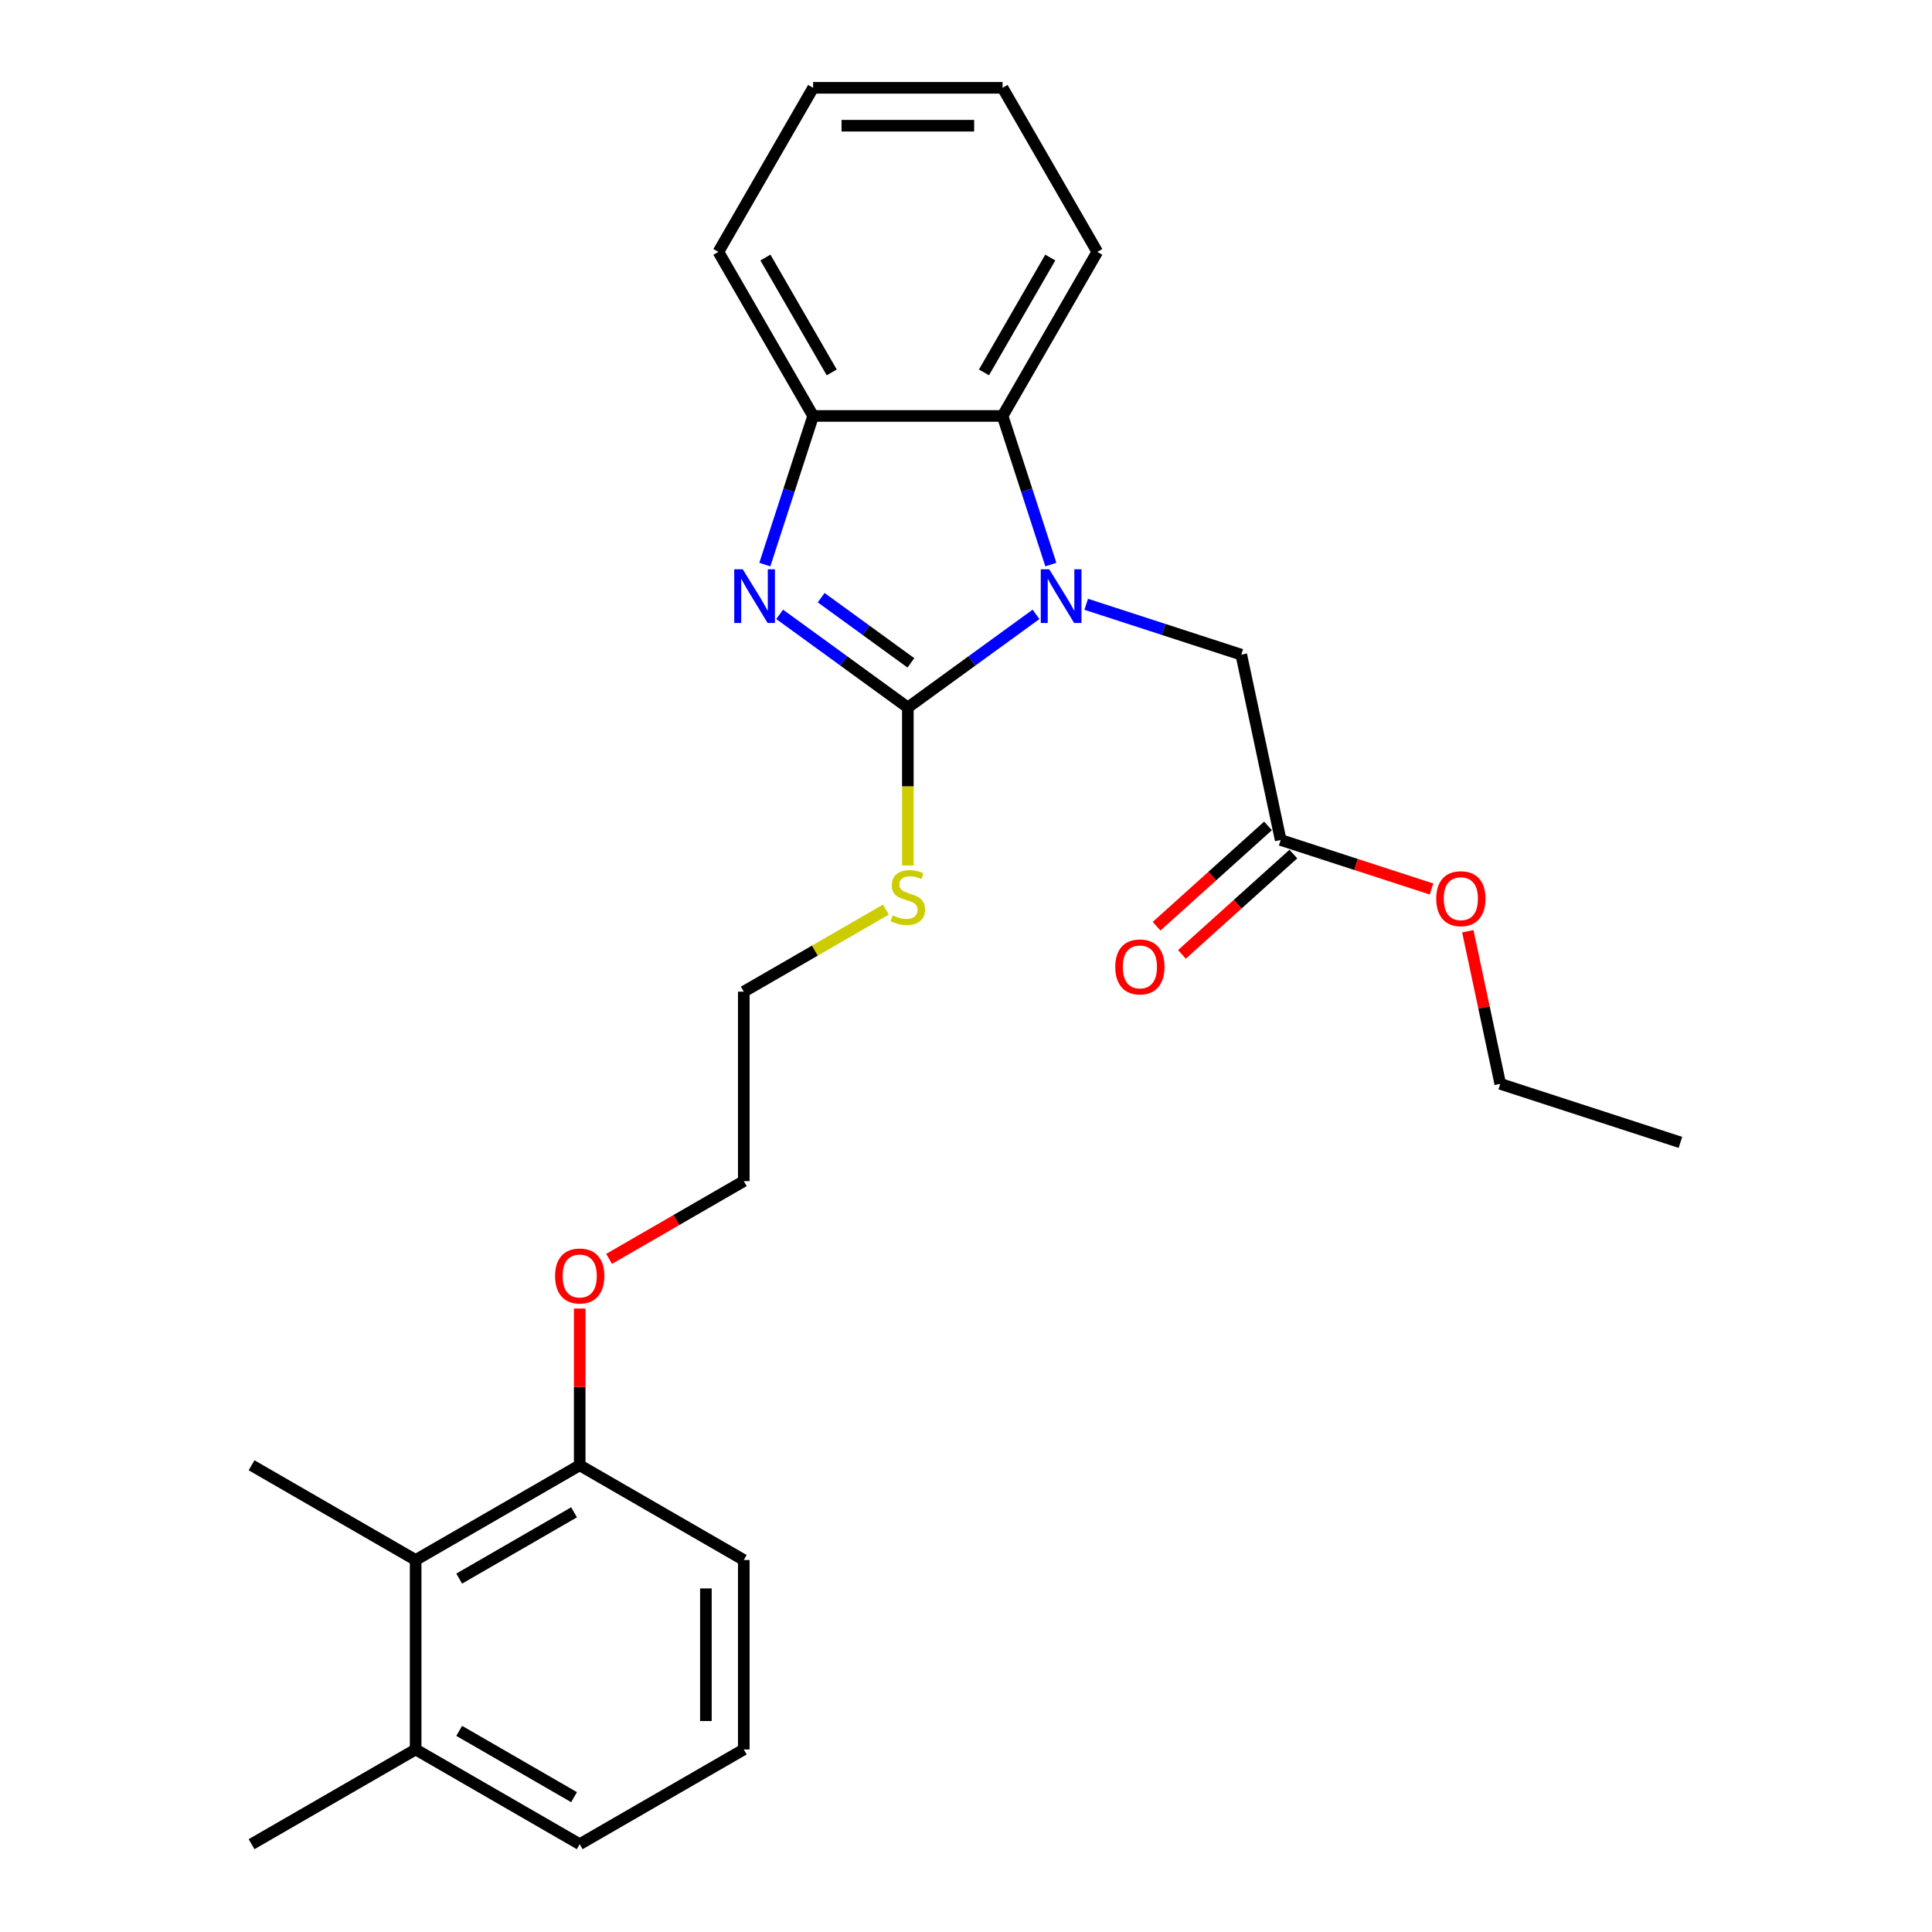 <?xml version='1.0' encoding='iso-8859-1'?>
<svg version='1.1' baseProfile='full'
              xmlns='http://www.w3.org/2000/svg'
                      xmlns:rdkit='http://www.rdkit.org/xml'
                      xmlns:xlink='http://www.w3.org/1999/xlink'
                  xml:space='preserve'
width='1000px' height='1000px' viewBox='0 0 1000 1000'>
<!-- END OF HEADER -->
<rect style='opacity:1.0;fill:#FFFFFF;stroke:none' width='1000' height='1000' x='0' y='0'> </rect>
<path class='bond-0' d='M 469.9,366.194 L 503.075,342.091' style='fill:none;fill-rule:evenodd;stroke:#000000;stroke-width:6px;stroke-linecap:butt;stroke-linejoin:miter;stroke-opacity:1' />
<path class='bond-0' d='M 503.075,342.091 L 536.249,317.989' style='fill:none;fill-rule:evenodd;stroke:#0000FF;stroke-width:6px;stroke-linecap:butt;stroke-linejoin:miter;stroke-opacity:1' />
<path class='bond-1' d='M 469.9,366.194 L 436.726,342.091' style='fill:none;fill-rule:evenodd;stroke:#000000;stroke-width:6px;stroke-linecap:butt;stroke-linejoin:miter;stroke-opacity:1' />
<path class='bond-1' d='M 436.726,342.091 L 403.552,317.989' style='fill:none;fill-rule:evenodd;stroke:#0000FF;stroke-width:6px;stroke-linecap:butt;stroke-linejoin:miter;stroke-opacity:1' />
<path class='bond-1' d='M 471.476,343.097 L 448.254,326.225' style='fill:none;fill-rule:evenodd;stroke:#000000;stroke-width:6px;stroke-linecap:butt;stroke-linejoin:miter;stroke-opacity:1' />
<path class='bond-1' d='M 448.254,326.225 L 425.032,309.354' style='fill:none;fill-rule:evenodd;stroke:#0000FF;stroke-width:6px;stroke-linecap:butt;stroke-linejoin:miter;stroke-opacity:1' />
<path class='bond-7' d='M 469.9,366.194 L 469.9,407.074' style='fill:none;fill-rule:evenodd;stroke:#000000;stroke-width:6px;stroke-linecap:butt;stroke-linejoin:miter;stroke-opacity:1' />
<path class='bond-7' d='M 469.9,407.074 L 469.9,447.955' style='fill:none;fill-rule:evenodd;stroke:#CCCC00;stroke-width:6px;stroke-linecap:butt;stroke-linejoin:miter;stroke-opacity:1' />
<path class='bond-2' d='M 543.924,292.22 L 531.427,253.758' style='fill:none;fill-rule:evenodd;stroke:#0000FF;stroke-width:6px;stroke-linecap:butt;stroke-linejoin:miter;stroke-opacity:1' />
<path class='bond-2' d='M 531.427,253.758 L 518.93,215.297' style='fill:none;fill-rule:evenodd;stroke:#000000;stroke-width:6px;stroke-linecap:butt;stroke-linejoin:miter;stroke-opacity:1' />
<path class='bond-4' d='M 562.215,312.775 L 602.353,325.816' style='fill:none;fill-rule:evenodd;stroke:#0000FF;stroke-width:6px;stroke-linecap:butt;stroke-linejoin:miter;stroke-opacity:1' />
<path class='bond-4' d='M 602.353,325.816 L 642.491,338.858' style='fill:none;fill-rule:evenodd;stroke:#000000;stroke-width:6px;stroke-linecap:butt;stroke-linejoin:miter;stroke-opacity:1' />
<path class='bond-3' d='M 395.877,292.22 L 408.374,253.758' style='fill:none;fill-rule:evenodd;stroke:#0000FF;stroke-width:6px;stroke-linecap:butt;stroke-linejoin:miter;stroke-opacity:1' />
<path class='bond-3' d='M 408.374,253.758 L 420.871,215.297' style='fill:none;fill-rule:evenodd;stroke:#000000;stroke-width:6px;stroke-linecap:butt;stroke-linejoin:miter;stroke-opacity:1' />
<path class='bond-13' d='M 518.93,215.297 L 567.959,130.376' style='fill:none;fill-rule:evenodd;stroke:#000000;stroke-width:6px;stroke-linecap:butt;stroke-linejoin:miter;stroke-opacity:1' />
<path class='bond-13' d='M 509.3,192.753 L 543.62,133.308' style='fill:none;fill-rule:evenodd;stroke:#000000;stroke-width:6px;stroke-linecap:butt;stroke-linejoin:miter;stroke-opacity:1' />
<path class='bond-26' d='M 518.93,215.297 L 420.871,215.297' style='fill:none;fill-rule:evenodd;stroke:#000000;stroke-width:6px;stroke-linecap:butt;stroke-linejoin:miter;stroke-opacity:1' />
<path class='bond-14' d='M 420.871,215.297 L 371.842,130.376' style='fill:none;fill-rule:evenodd;stroke:#000000;stroke-width:6px;stroke-linecap:butt;stroke-linejoin:miter;stroke-opacity:1' />
<path class='bond-14' d='M 430.501,192.753 L 396.181,133.308' style='fill:none;fill-rule:evenodd;stroke:#000000;stroke-width:6px;stroke-linecap:butt;stroke-linejoin:miter;stroke-opacity:1' />
<path class='bond-6' d='M 642.491,338.858 L 662.878,434.774' style='fill:none;fill-rule:evenodd;stroke:#000000;stroke-width:6px;stroke-linecap:butt;stroke-linejoin:miter;stroke-opacity:1' />
<path class='bond-5' d='M 215.137,807.458 L 300.058,758.428' style='fill:none;fill-rule:evenodd;stroke:#000000;stroke-width:6px;stroke-linecap:butt;stroke-linejoin:miter;stroke-opacity:1' />
<path class='bond-5' d='M 237.681,817.087 L 297.126,782.767' style='fill:none;fill-rule:evenodd;stroke:#000000;stroke-width:6px;stroke-linecap:butt;stroke-linejoin:miter;stroke-opacity:1' />
<path class='bond-10' d='M 215.137,807.458 L 215.137,905.516' style='fill:none;fill-rule:evenodd;stroke:#000000;stroke-width:6px;stroke-linecap:butt;stroke-linejoin:miter;stroke-opacity:1' />
<path class='bond-16' d='M 215.137,807.458 L 130.215,758.428' style='fill:none;fill-rule:evenodd;stroke:#000000;stroke-width:6px;stroke-linecap:butt;stroke-linejoin:miter;stroke-opacity:1' />
<path class='bond-9' d='M 656.317,427.487 L 627.481,453.451' style='fill:none;fill-rule:evenodd;stroke:#000000;stroke-width:6px;stroke-linecap:butt;stroke-linejoin:miter;stroke-opacity:1' />
<path class='bond-9' d='M 627.481,453.451 L 598.644,479.415' style='fill:none;fill-rule:evenodd;stroke:#FF0000;stroke-width:6px;stroke-linecap:butt;stroke-linejoin:miter;stroke-opacity:1' />
<path class='bond-9' d='M 669.44,442.061 L 640.603,468.025' style='fill:none;fill-rule:evenodd;stroke:#000000;stroke-width:6px;stroke-linecap:butt;stroke-linejoin:miter;stroke-opacity:1' />
<path class='bond-9' d='M 640.603,468.025 L 611.767,493.99' style='fill:none;fill-rule:evenodd;stroke:#FF0000;stroke-width:6px;stroke-linecap:butt;stroke-linejoin:miter;stroke-opacity:1' />
<path class='bond-11' d='M 662.878,434.774 L 701.909,447.456' style='fill:none;fill-rule:evenodd;stroke:#000000;stroke-width:6px;stroke-linecap:butt;stroke-linejoin:miter;stroke-opacity:1' />
<path class='bond-11' d='M 701.909,447.456 L 740.939,460.137' style='fill:none;fill-rule:evenodd;stroke:#FF0000;stroke-width:6px;stroke-linecap:butt;stroke-linejoin:miter;stroke-opacity:1' />
<path class='bond-19' d='M 458.545,470.808 L 421.762,492.045' style='fill:none;fill-rule:evenodd;stroke:#CCCC00;stroke-width:6px;stroke-linecap:butt;stroke-linejoin:miter;stroke-opacity:1' />
<path class='bond-19' d='M 421.762,492.045 L 384.979,513.282' style='fill:none;fill-rule:evenodd;stroke:#000000;stroke-width:6px;stroke-linecap:butt;stroke-linejoin:miter;stroke-opacity:1' />
<path class='bond-8' d='M 300.058,758.428 L 300.058,717.861' style='fill:none;fill-rule:evenodd;stroke:#000000;stroke-width:6px;stroke-linecap:butt;stroke-linejoin:miter;stroke-opacity:1' />
<path class='bond-8' d='M 300.058,717.861 L 300.058,677.295' style='fill:none;fill-rule:evenodd;stroke:#FF0000;stroke-width:6px;stroke-linecap:butt;stroke-linejoin:miter;stroke-opacity:1' />
<path class='bond-17' d='M 300.058,758.428 L 384.979,807.458' style='fill:none;fill-rule:evenodd;stroke:#000000;stroke-width:6px;stroke-linecap:butt;stroke-linejoin:miter;stroke-opacity:1' />
<path class='bond-20' d='M 215.137,905.516 L 130.215,954.545' style='fill:none;fill-rule:evenodd;stroke:#000000;stroke-width:6px;stroke-linecap:butt;stroke-linejoin:miter;stroke-opacity:1' />
<path class='bond-28' d='M 215.137,905.516 L 300.058,954.545' style='fill:none;fill-rule:evenodd;stroke:#000000;stroke-width:6px;stroke-linecap:butt;stroke-linejoin:miter;stroke-opacity:1' />
<path class='bond-28' d='M 237.681,895.886 L 297.126,930.207' style='fill:none;fill-rule:evenodd;stroke:#000000;stroke-width:6px;stroke-linecap:butt;stroke-linejoin:miter;stroke-opacity:1' />
<path class='bond-22' d='M 759.735,482.001 L 768.13,521.496' style='fill:none;fill-rule:evenodd;stroke:#FF0000;stroke-width:6px;stroke-linecap:butt;stroke-linejoin:miter;stroke-opacity:1' />
<path class='bond-22' d='M 768.13,521.496 L 776.525,560.992' style='fill:none;fill-rule:evenodd;stroke:#000000;stroke-width:6px;stroke-linecap:butt;stroke-linejoin:miter;stroke-opacity:1' />
<path class='bond-12' d='M 315.257,651.594 L 350.118,631.467' style='fill:none;fill-rule:evenodd;stroke:#FF0000;stroke-width:6px;stroke-linecap:butt;stroke-linejoin:miter;stroke-opacity:1' />
<path class='bond-12' d='M 350.118,631.467 L 384.979,611.34' style='fill:none;fill-rule:evenodd;stroke:#000000;stroke-width:6px;stroke-linecap:butt;stroke-linejoin:miter;stroke-opacity:1' />
<path class='bond-23' d='M 567.959,130.376 L 518.93,45.455' style='fill:none;fill-rule:evenodd;stroke:#000000;stroke-width:6px;stroke-linecap:butt;stroke-linejoin:miter;stroke-opacity:1' />
<path class='bond-24' d='M 371.842,130.376 L 420.871,45.455' style='fill:none;fill-rule:evenodd;stroke:#000000;stroke-width:6px;stroke-linecap:butt;stroke-linejoin:miter;stroke-opacity:1' />
<path class='bond-15' d='M 384.979,905.516 L 384.979,807.458' style='fill:none;fill-rule:evenodd;stroke:#000000;stroke-width:6px;stroke-linecap:butt;stroke-linejoin:miter;stroke-opacity:1' />
<path class='bond-15' d='M 365.368,890.807 L 365.368,822.166' style='fill:none;fill-rule:evenodd;stroke:#000000;stroke-width:6px;stroke-linecap:butt;stroke-linejoin:miter;stroke-opacity:1' />
<path class='bond-18' d='M 384.979,905.516 L 300.058,954.545' style='fill:none;fill-rule:evenodd;stroke:#000000;stroke-width:6px;stroke-linecap:butt;stroke-linejoin:miter;stroke-opacity:1' />
<path class='bond-21' d='M 384.979,513.282 L 384.979,611.34' style='fill:none;fill-rule:evenodd;stroke:#000000;stroke-width:6px;stroke-linecap:butt;stroke-linejoin:miter;stroke-opacity:1' />
<path class='bond-25' d='M 776.525,560.992 L 869.785,591.293' style='fill:none;fill-rule:evenodd;stroke:#000000;stroke-width:6px;stroke-linecap:butt;stroke-linejoin:miter;stroke-opacity:1' />
<path class='bond-27' d='M 518.93,45.455 L 420.871,45.455' style='fill:none;fill-rule:evenodd;stroke:#000000;stroke-width:6px;stroke-linecap:butt;stroke-linejoin:miter;stroke-opacity:1' />
<path class='bond-27' d='M 504.221,65.066 L 435.58,65.066' style='fill:none;fill-rule:evenodd;stroke:#000000;stroke-width:6px;stroke-linecap:butt;stroke-linejoin:miter;stroke-opacity:1' />
<path  class='atom-1' d='M 543.093 294.671
L 552.193 309.38
Q 553.095 310.831, 554.546 313.459
Q 555.998 316.087, 556.076 316.244
L 556.076 294.671
L 559.763 294.671
L 559.763 322.441
L 555.958 322.441
L 546.192 306.36
Q 545.054 304.477, 543.838 302.32
Q 542.662 300.163, 542.309 299.496
L 542.309 322.441
L 538.7 322.441
L 538.7 294.671
L 543.093 294.671
' fill='#0000FF'/>
<path  class='atom-2' d='M 384.431 294.671
L 393.531 309.38
Q 394.433 310.831, 395.884 313.459
Q 397.335 316.087, 397.414 316.244
L 397.414 294.671
L 401.101 294.671
L 401.101 322.441
L 397.296 322.441
L 387.53 306.36
Q 386.392 304.477, 385.176 302.32
Q 383.999 300.163, 383.646 299.496
L 383.646 322.441
L 380.038 322.441
L 380.038 294.671
L 384.431 294.671
' fill='#0000FF'/>
<path  class='atom-8' d='M 462.056 473.784
Q 462.37 473.901, 463.664 474.45
Q 464.958 475, 466.37 475.353
Q 467.822 475.666, 469.234 475.666
Q 471.862 475.666, 473.391 474.411
Q 474.921 473.117, 474.921 470.881
Q 474.921 469.351, 474.137 468.41
Q 473.391 467.469, 472.215 466.959
Q 471.038 466.449, 469.077 465.861
Q 466.606 465.115, 465.115 464.409
Q 463.664 463.703, 462.605 462.213
Q 461.585 460.722, 461.585 458.212
Q 461.585 454.721, 463.939 452.564
Q 466.331 450.406, 471.038 450.406
Q 474.254 450.406, 477.902 451.936
L 477 454.956
Q 473.666 453.584, 471.156 453.584
Q 468.449 453.584, 466.959 454.721
Q 465.468 455.819, 465.507 457.741
Q 465.507 459.232, 466.253 460.134
Q 467.037 461.036, 468.135 461.546
Q 469.273 462.056, 471.156 462.644
Q 473.666 463.429, 475.156 464.213
Q 476.647 464.998, 477.706 466.606
Q 478.804 468.175, 478.804 470.881
Q 478.804 474.725, 476.215 476.804
Q 473.666 478.843, 469.391 478.843
Q 466.92 478.843, 465.037 478.294
Q 463.193 477.784, 460.997 476.882
L 462.056 473.784
' fill='#CCCC00'/>
<path  class='atom-10' d='M 577.259 500.466
Q 577.259 493.798, 580.554 490.072
Q 583.849 486.346, 590.007 486.346
Q 596.165 486.346, 599.46 490.072
Q 602.754 493.798, 602.754 500.466
Q 602.754 507.213, 599.42 511.057
Q 596.086 514.861, 590.007 514.861
Q 583.888 514.861, 580.554 511.057
Q 577.259 507.252, 577.259 500.466
M 590.007 511.724
Q 594.243 511.724, 596.518 508.899
Q 598.832 506.036, 598.832 500.466
Q 598.832 495.014, 596.518 492.269
Q 594.243 489.484, 590.007 489.484
Q 585.771 489.484, 583.456 492.229
Q 581.181 494.975, 581.181 500.466
Q 581.181 506.075, 583.456 508.899
Q 585.771 511.724, 590.007 511.724
' fill='#FF0000'/>
<path  class='atom-12' d='M 743.39 465.154
Q 743.39 458.486, 746.685 454.76
Q 749.98 451.034, 756.138 451.034
Q 762.296 451.034, 765.591 454.76
Q 768.885 458.486, 768.885 465.154
Q 768.885 471.901, 765.551 475.744
Q 762.217 479.549, 756.138 479.549
Q 750.019 479.549, 746.685 475.744
Q 743.39 471.94, 743.39 465.154
M 756.138 476.411
Q 760.374 476.411, 762.649 473.587
Q 764.963 470.724, 764.963 465.154
Q 764.963 459.702, 762.649 456.956
Q 760.374 454.172, 756.138 454.172
Q 751.902 454.172, 749.587 456.917
Q 747.312 459.663, 747.312 465.154
Q 747.312 470.763, 749.587 473.587
Q 751.902 476.411, 756.138 476.411
' fill='#FF0000'/>
<path  class='atom-13' d='M 287.31 660.448
Q 287.31 653.78, 290.605 650.054
Q 293.9 646.328, 300.058 646.328
Q 306.216 646.328, 309.511 650.054
Q 312.806 653.78, 312.806 660.448
Q 312.806 667.194, 309.472 671.038
Q 306.138 674.843, 300.058 674.843
Q 293.939 674.843, 290.605 671.038
Q 287.31 667.234, 287.31 660.448
M 300.058 671.705
Q 304.294 671.705, 306.569 668.881
Q 308.883 666.018, 308.883 660.448
Q 308.883 654.996, 306.569 652.25
Q 304.294 649.465, 300.058 649.465
Q 295.822 649.465, 293.508 652.211
Q 291.233 654.957, 291.233 660.448
Q 291.233 666.057, 293.508 668.881
Q 295.822 671.705, 300.058 671.705
' fill='#FF0000'/>
</svg>
